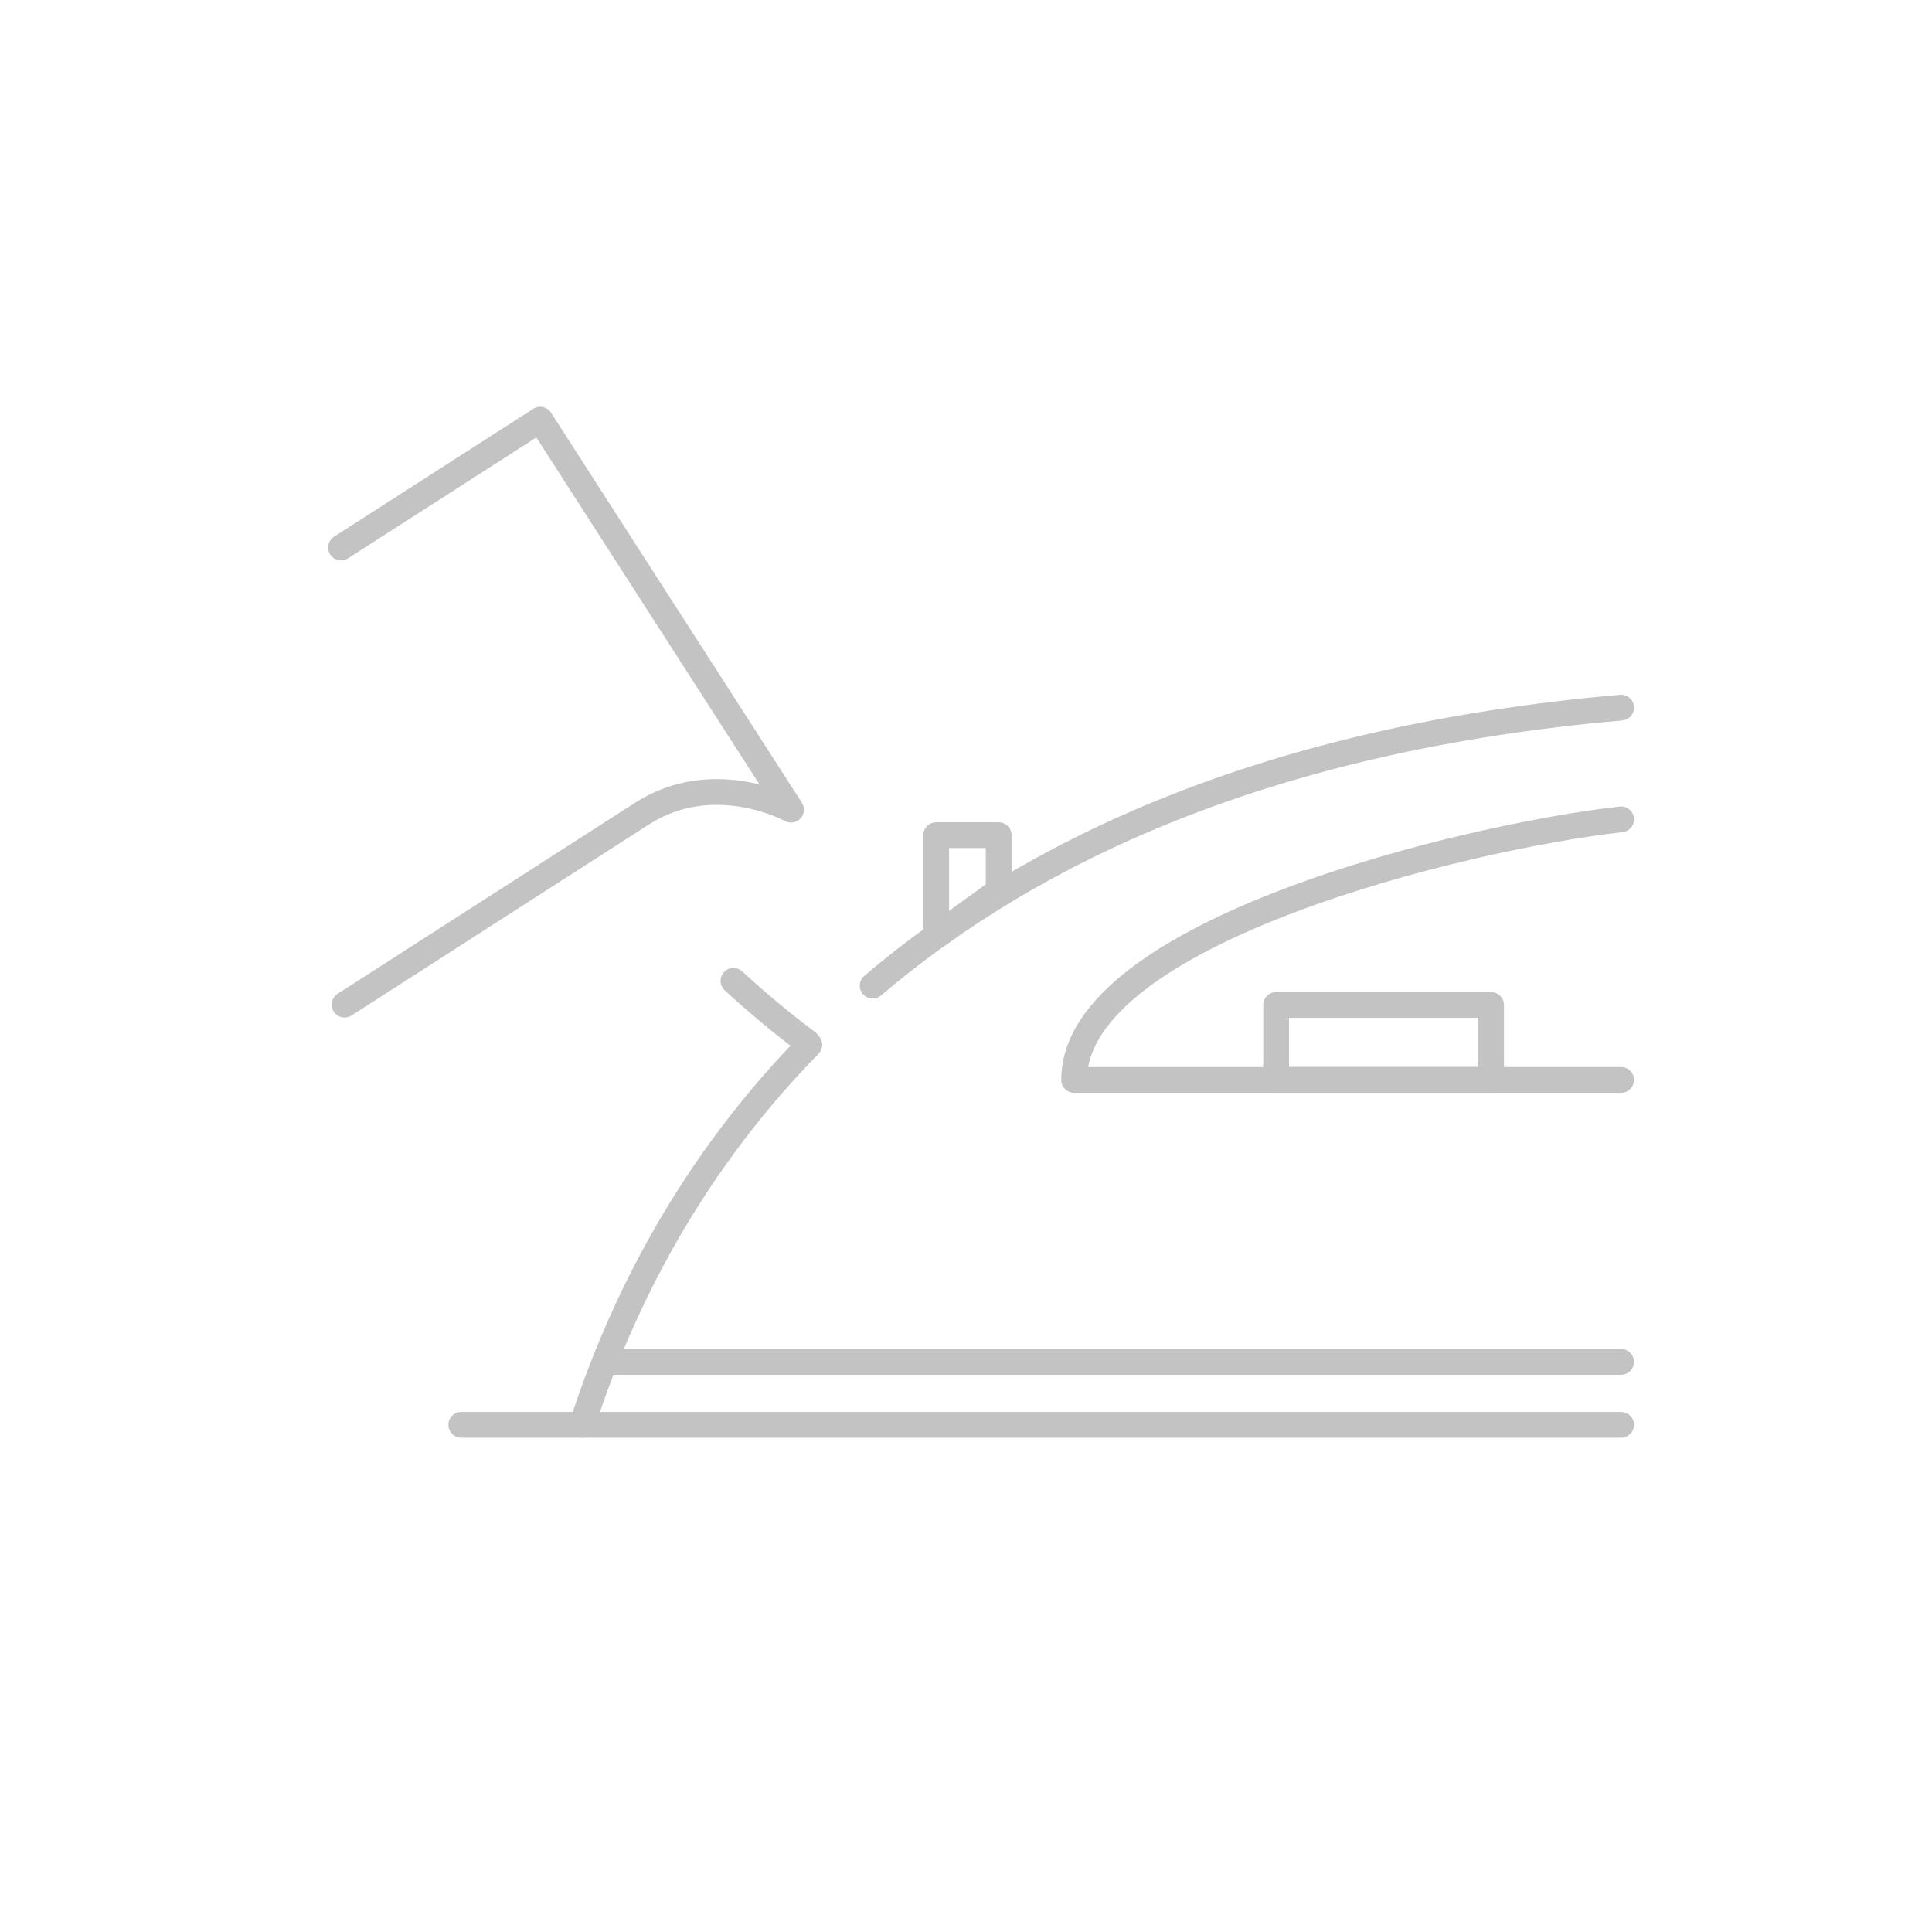 <?xml version="1.0" encoding="utf-8"?>
<!-- Generator: Adobe Illustrator 16.0.3, SVG Export Plug-In . SVG Version: 6.00 Build 0)  -->
<!DOCTYPE svg PUBLIC "-//W3C//DTD SVG 1.1//EN" "http://www.w3.org/Graphics/SVG/1.1/DTD/svg11.dtd">
<svg version="1.1" id="Layer_1" xmlns="http://www.w3.org/2000/svg" xmlns:xlink="http://www.w3.org/1999/xlink" x="0px" y="0px"
	 width="150px" height="150px" viewBox="0 0 150 150" enable-background="new 0 0 150 150" xml:space="preserve">
<path fill="none" stroke="#C3C3C3" stroke-width="2" stroke-linecap="round" stroke-linejoin="round" stroke-miterlimit="10" d="
	M67.752,76.527c12.244-10.419,30.563-19.186,58.11-21.587"/>
<path fill="none" stroke="#C3C3C3" stroke-width="2" stroke-linecap="round" stroke-linejoin="round" stroke-miterlimit="10" d="
	M45.193,110.624c2.586-7.986,7.548-19.192,17.639-29.508"/>
<path fill="none" stroke="#C3C3C3" stroke-width="2" stroke-linecap="round" stroke-linejoin="round" stroke-miterlimit="10" d="
	M62.691,80.935c-1.928-1.444-3.85-3.034-5.747-4.785"/>
<line fill="none" stroke="#C3C3C3" stroke-width="2" stroke-linecap="round" stroke-linejoin="round" stroke-miterlimit="10" x1="35.812" y1="110.624" x2="125.862" y2="110.624"/>
<polygon fill="none" stroke="#C3C3C3" stroke-width="2" stroke-linecap="round" stroke-linejoin="round" stroke-miterlimit="10" points="
	77.537,69.171 72.686,72.676 72.686,64.841 77.537,64.841 "/>
<path fill="none" stroke="#C3C3C3" stroke-width="2" stroke-linecap="round" stroke-linejoin="round" stroke-miterlimit="10" d="
	M125.862,63.615c-12.034,1.342-42.473,8.719-42.468,20.229c8.568,0,42.468,0,42.468,0"/>
<rect x="99.079" y="78.025" fill="none" stroke="#C3C3C3" stroke-width="2" stroke-linecap="round" stroke-linejoin="round" stroke-miterlimit="10" width="16.69" height="5.82"/>
<line fill="none" stroke="#C3C3C3" stroke-width="2" stroke-linecap="round" stroke-linejoin="round" stroke-miterlimit="10" x1="125.862" y1="105.738" x2="47.028" y2="105.738"/>
<path fill="none" stroke="#C3C3C3" stroke-width="2" stroke-linecap="round" stroke-linejoin="round" stroke-miterlimit="10" d="
	M26.477,42.509l15.465-9.926l19.473,30.279c0,0-5.979-3.289-11.587,0.316C44.221,66.786,26.751,78,26.751,78"/>
</svg>
